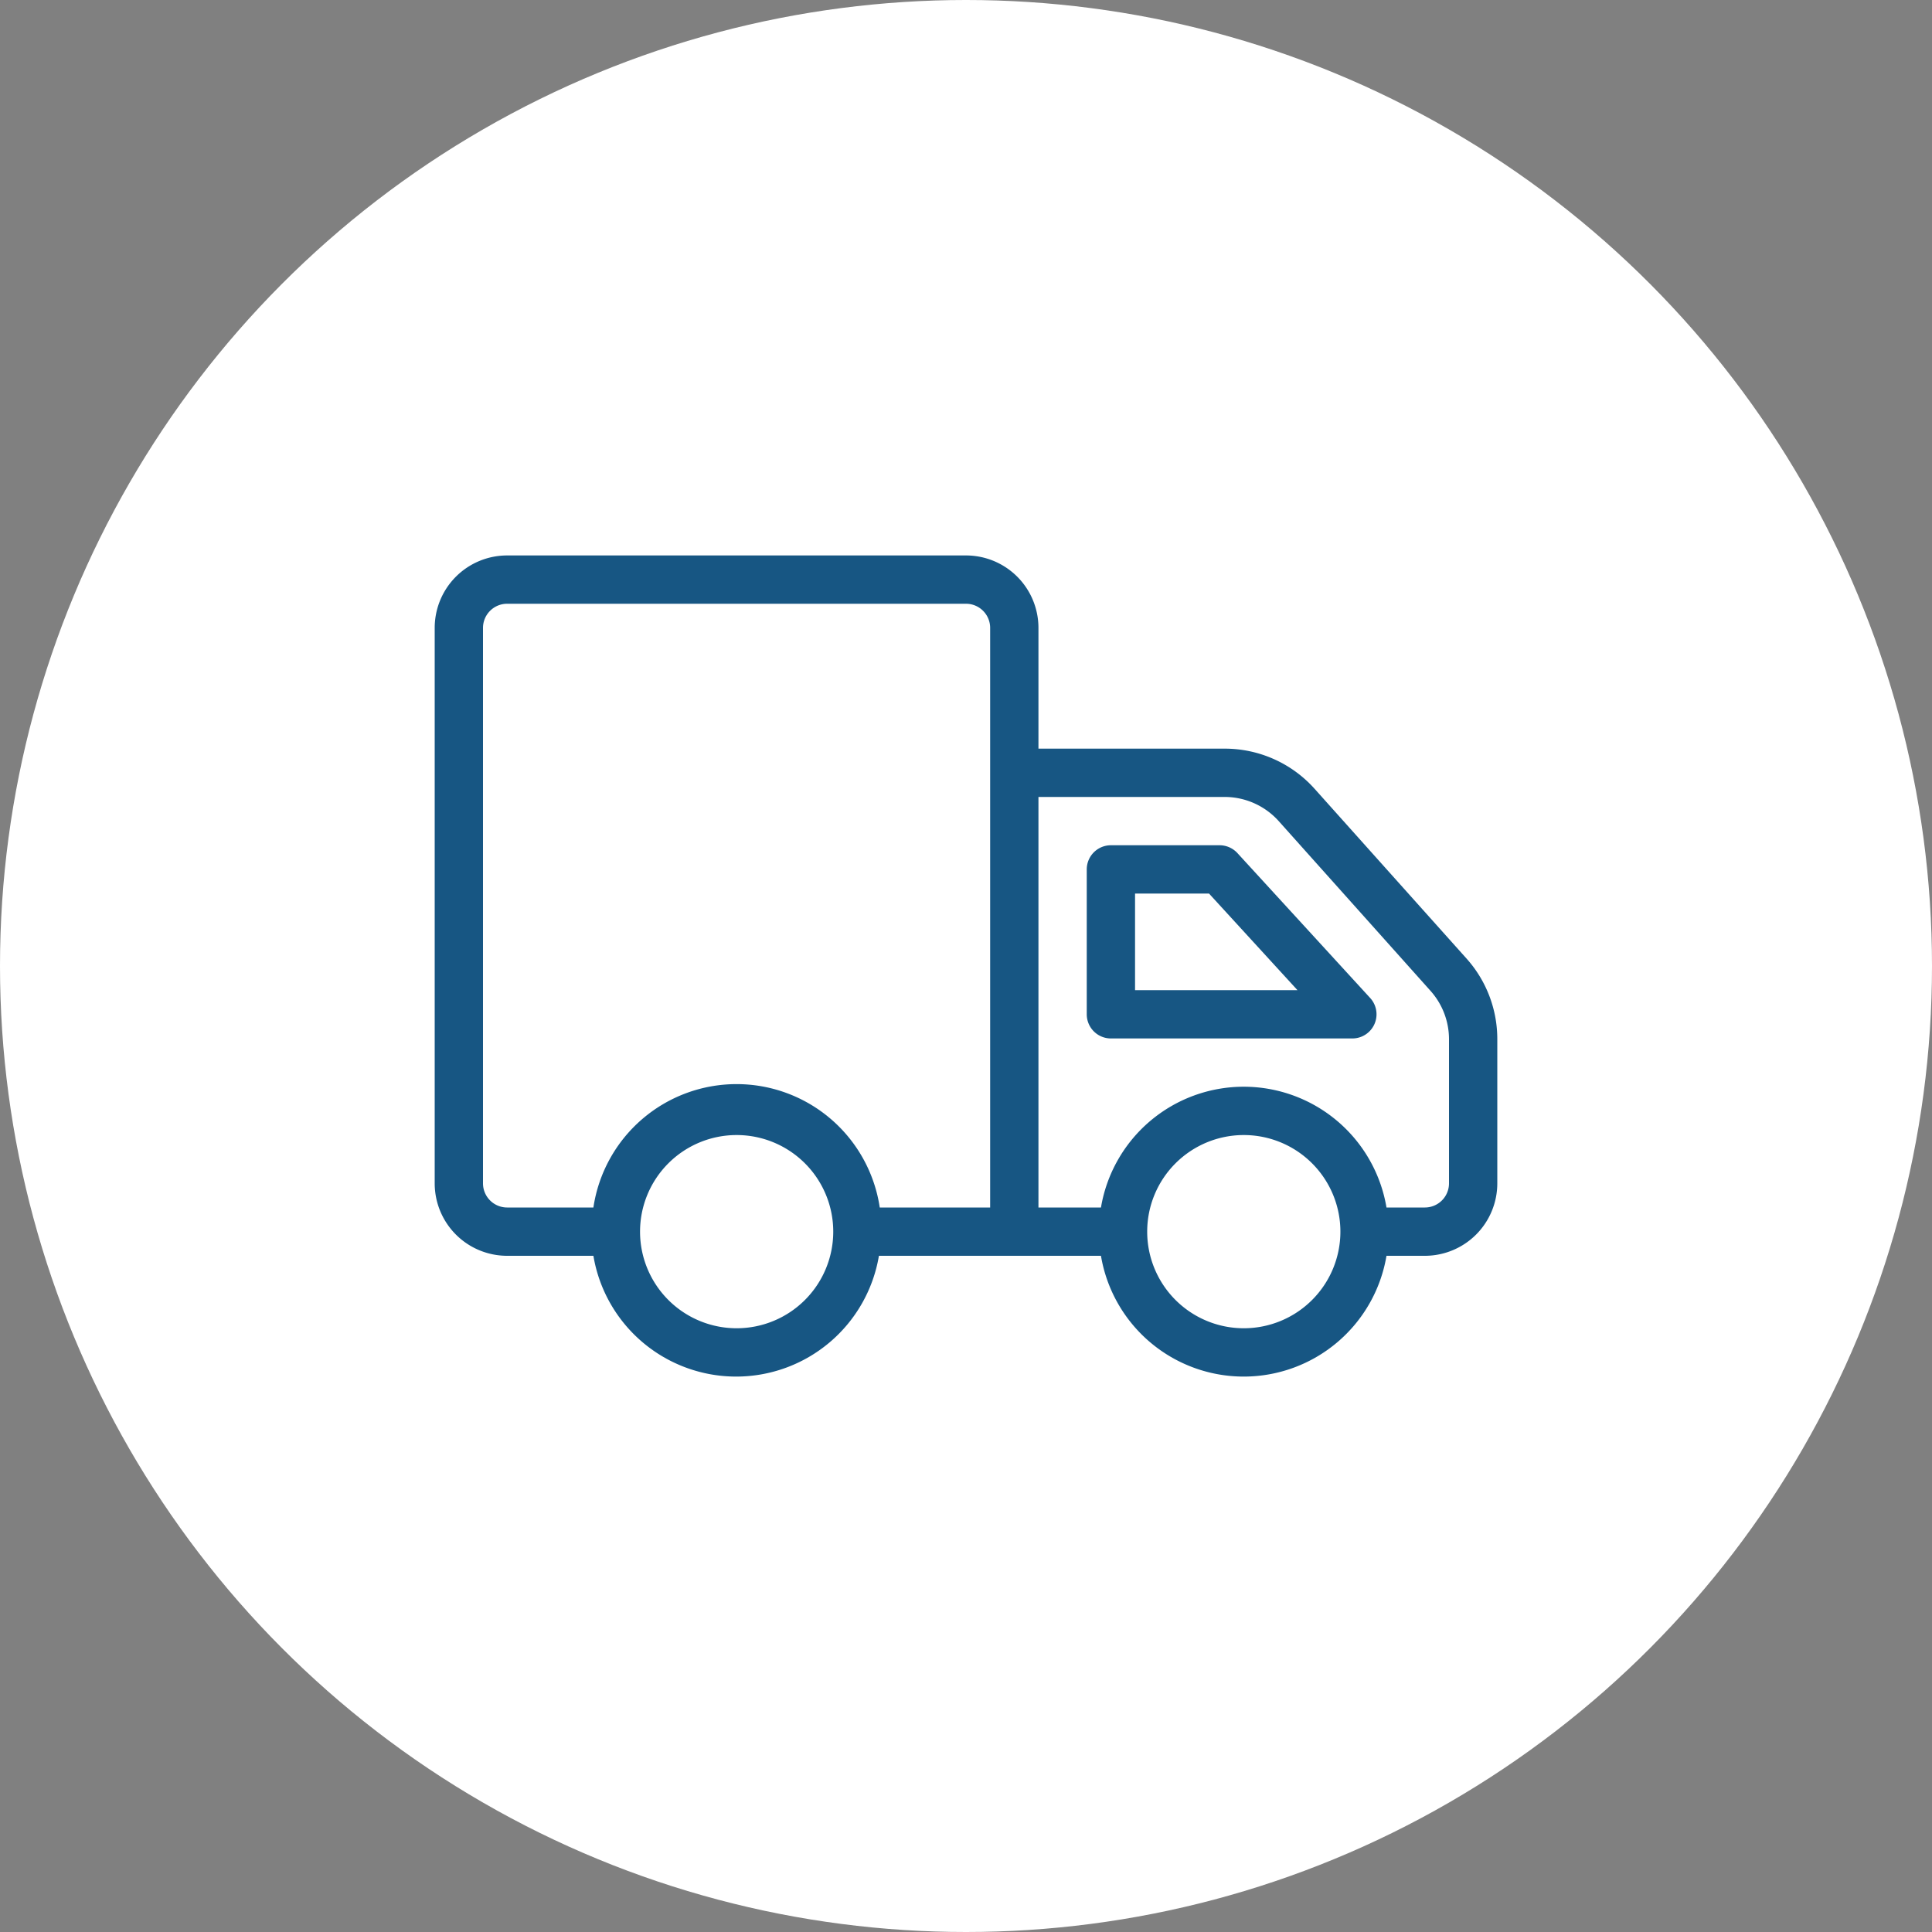 <?xml version="1.0" encoding="UTF-8"?> <svg xmlns="http://www.w3.org/2000/svg" id="Слой_1" data-name="Слой 1" viewBox="0 0 140 140"><rect x="0" y="0" width="140" height="140" fill="#808080" stroke="none"/> <defs> <style>.cls-1{fill:#fff;}.cls-2{fill:#175683;}</style> </defs> <title>delivery</title> <circle class="cls-1" cx="70" cy="70" r="70"></circle> <path id="Delivery_Truck" data-name="Delivery Truck" class="cls-2" d="M106.27,69.46l-11-12.29a8.73,8.73,0,0,0-6.52-2.92H75.25V45.5A5.25,5.25,0,0,0,70,40.25H36.75A5.25,5.25,0,0,0,31.5,45.5V85.75A5.25,5.25,0,0,0,36.75,91H43a10.49,10.49,0,0,0,20.69,0H79.78a10.49,10.49,0,0,0,20.69,0h2.78a5.25,5.25,0,0,0,5.25-5.25h0V75.3A8.74,8.74,0,0,0,106.27,69.46ZM53.38,96.25a7,7,0,1,1,7-7A7,7,0,0,1,53.38,96.25ZM71.75,87.5h-8A10.49,10.49,0,0,0,43,87.5H36.75A1.75,1.75,0,0,1,35,85.75V45.5a1.75,1.75,0,0,1,1.75-1.75H70a1.75,1.75,0,0,1,1.75,1.75Zm18.38,8.75a7,7,0,1,1,7-7A7,7,0,0,1,90.13,96.25ZM105,85.75a1.75,1.75,0,0,1-1.75,1.75h-2.78a10.49,10.49,0,0,0-20.69,0H75.25V57.75h13.5a5.27,5.27,0,0,1,3.91,1.75l11,12.3A5.26,5.26,0,0,1,105,75.3ZM89.67,61.82a1.76,1.76,0,0,0-1.29-.57H80.5A1.75,1.75,0,0,0,78.75,63V73.5a1.75,1.75,0,0,0,1.75,1.75H98a1.75,1.75,0,0,0,1.29-2.93Zm-7.42,9.93v-7h5.36l6.41,7Z"></path> </svg> 